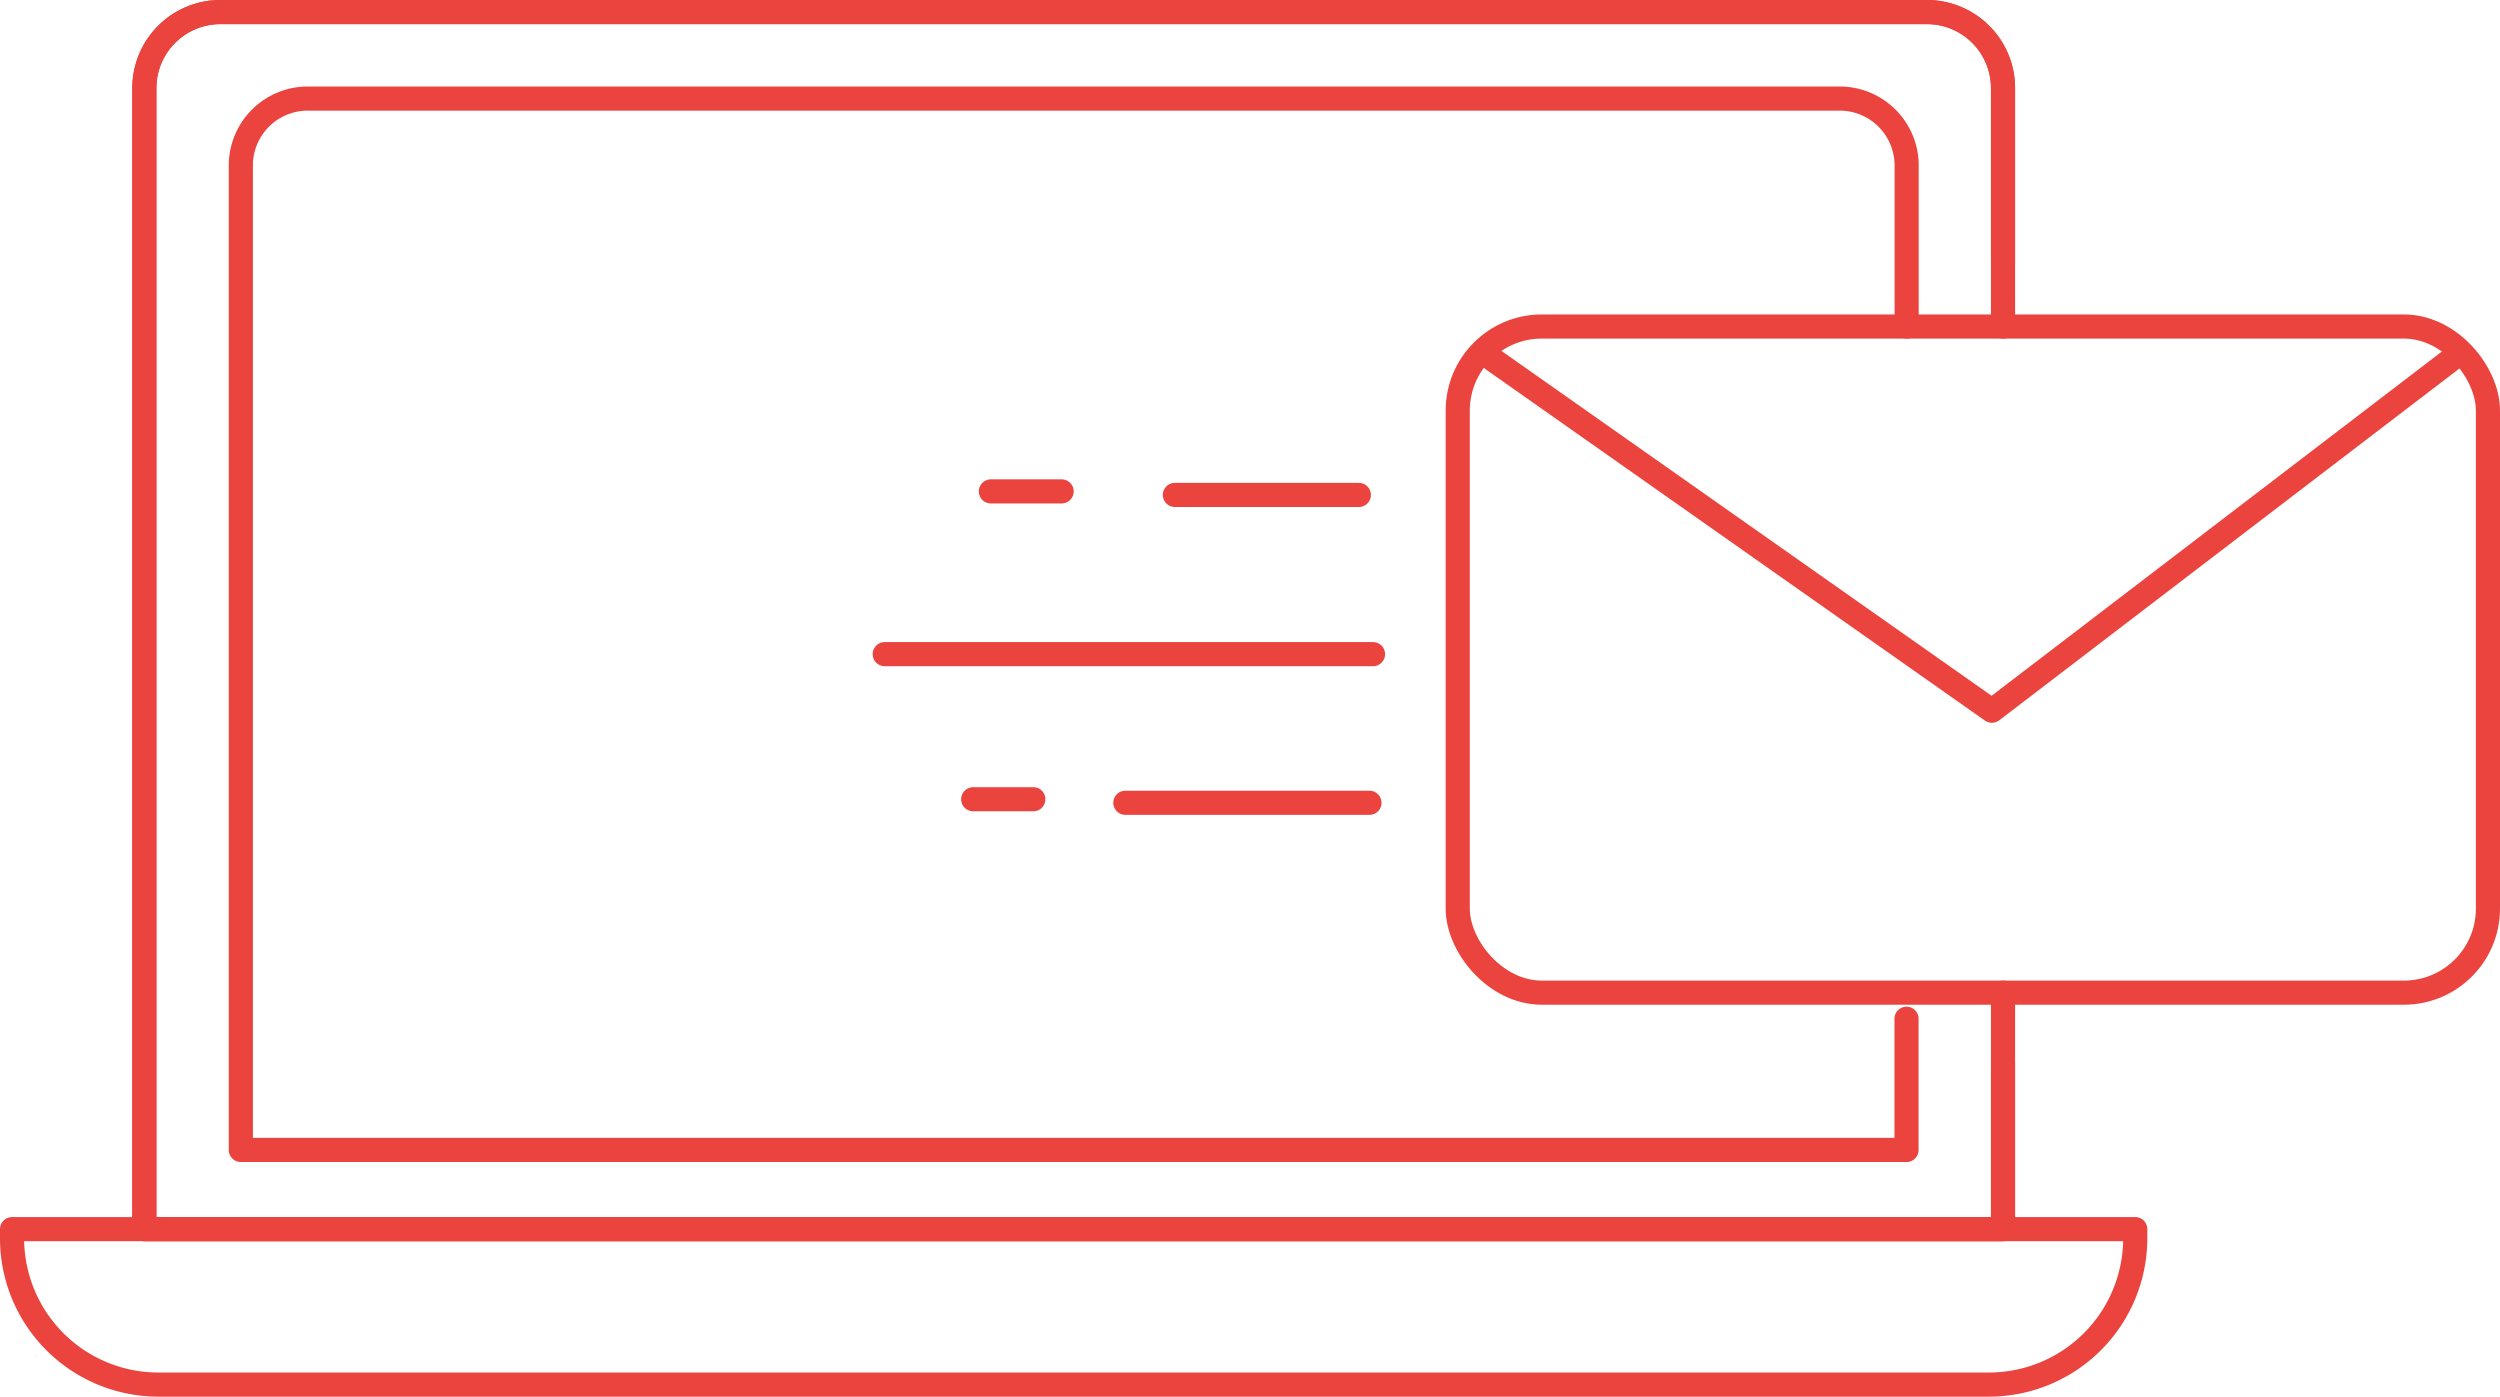 <svg xmlns="http://www.w3.org/2000/svg" xmlns:xlink="http://www.w3.org/1999/xlink" width="103.618" height="57.886" viewBox="0 0 103.618 57.886">
  <defs>
    <clipPath id="clip-path">
      <rect id="Прямоугольник_69" data-name="Прямоугольник 69" width="103.618" height="57.886" transform="translate(0 0)" fill="none" stroke="#eb443f" stroke-width="1"/>
    </clipPath>
  </defs>
  <g id="Сгруппировать_67" data-name="Сгруппировать 67" transform="translate(0 0)">
    <g id="Сгруппировать_66" data-name="Сгруппировать 66" clip-path="url(#clip-path)">
      <path id="Контур_119" data-name="Контур 119" d="M83.019,44.09v6.854H5.983V3.653A3.153,3.153,0,0,1,9.135.5H79.866a3.153,3.153,0,0,1,3.153,3.153v7.265" fill="none" stroke="#eb443f" stroke-linecap="round" stroke-linejoin="round" stroke-width="1"/>
      <path id="Контур_120" data-name="Контур 120" d="M83.02,13.533V3.653A3.153,3.153,0,0,0,79.867.5H9.136A3.153,3.153,0,0,0,5.983,3.653V50.944H83.02v-9.8m-4,1.081v5.437H9.982V6.809a2.775,2.775,0,0,1,2.825-2.723H76.2a2.775,2.775,0,0,1,2.825,2.723v6.724" fill="none" stroke="#eb443f" stroke-linecap="round" stroke-linejoin="round" stroke-width="1"/>
      <path id="Контур_121" data-name="Контур 121" d="M88.5,50.944H.5v.378a6.064,6.064,0,0,0,6.063,6.065H82.438A6.066,6.066,0,0,0,88.5,51.322Z" fill="none" stroke="#eb443f" stroke-linecap="round" stroke-linejoin="round" stroke-width="1"/>
      <rect id="Прямоугольник_68" data-name="Прямоугольник 68" width="42.699" height="27.61" rx="3.484" transform="translate(60.419 13.533)" fill="none" stroke="#eb443f" stroke-linecap="round" stroke-linejoin="round" stroke-width="1"/>
      <path id="Контур_122" data-name="Контур 122" d="M61.858,14.893l20.7,14.565L101.61,14.893" fill="none" stroke="#eb443f" stroke-linecap="round" stroke-linejoin="round" stroke-width="1"/>
      <line id="Линия_70" data-name="Линия 70" x1="20.239" transform="translate(36.669 27.113)" fill="none" stroke="#eb443f" stroke-linecap="round" stroke-linejoin="round" stroke-width="1"/>
      <line id="Линия_71" data-name="Линия 71" x1="7.626" transform="translate(48.695 20.514)" fill="none" stroke="#eb443f" stroke-linecap="round" stroke-linejoin="round" stroke-width="1"/>
      <line id="Линия_72" data-name="Линия 72" x1="2.933" transform="translate(41.069 20.367)" fill="none" stroke="#eb443f" stroke-linecap="round" stroke-linejoin="round" stroke-width="1"/>
      <line id="Линия_73" data-name="Линия 73" x1="10.119" transform="translate(46.642 33.273)" fill="none" stroke="#eb443f" stroke-linecap="round" stroke-linejoin="round" stroke-width="1"/>
      <line id="Линия_74" data-name="Линия 74" x1="2.493" transform="translate(40.336 33.126)" fill="none" stroke="#eb443f" stroke-linecap="round" stroke-linejoin="round" stroke-width="1"/>
    </g>
  </g>
</svg>
